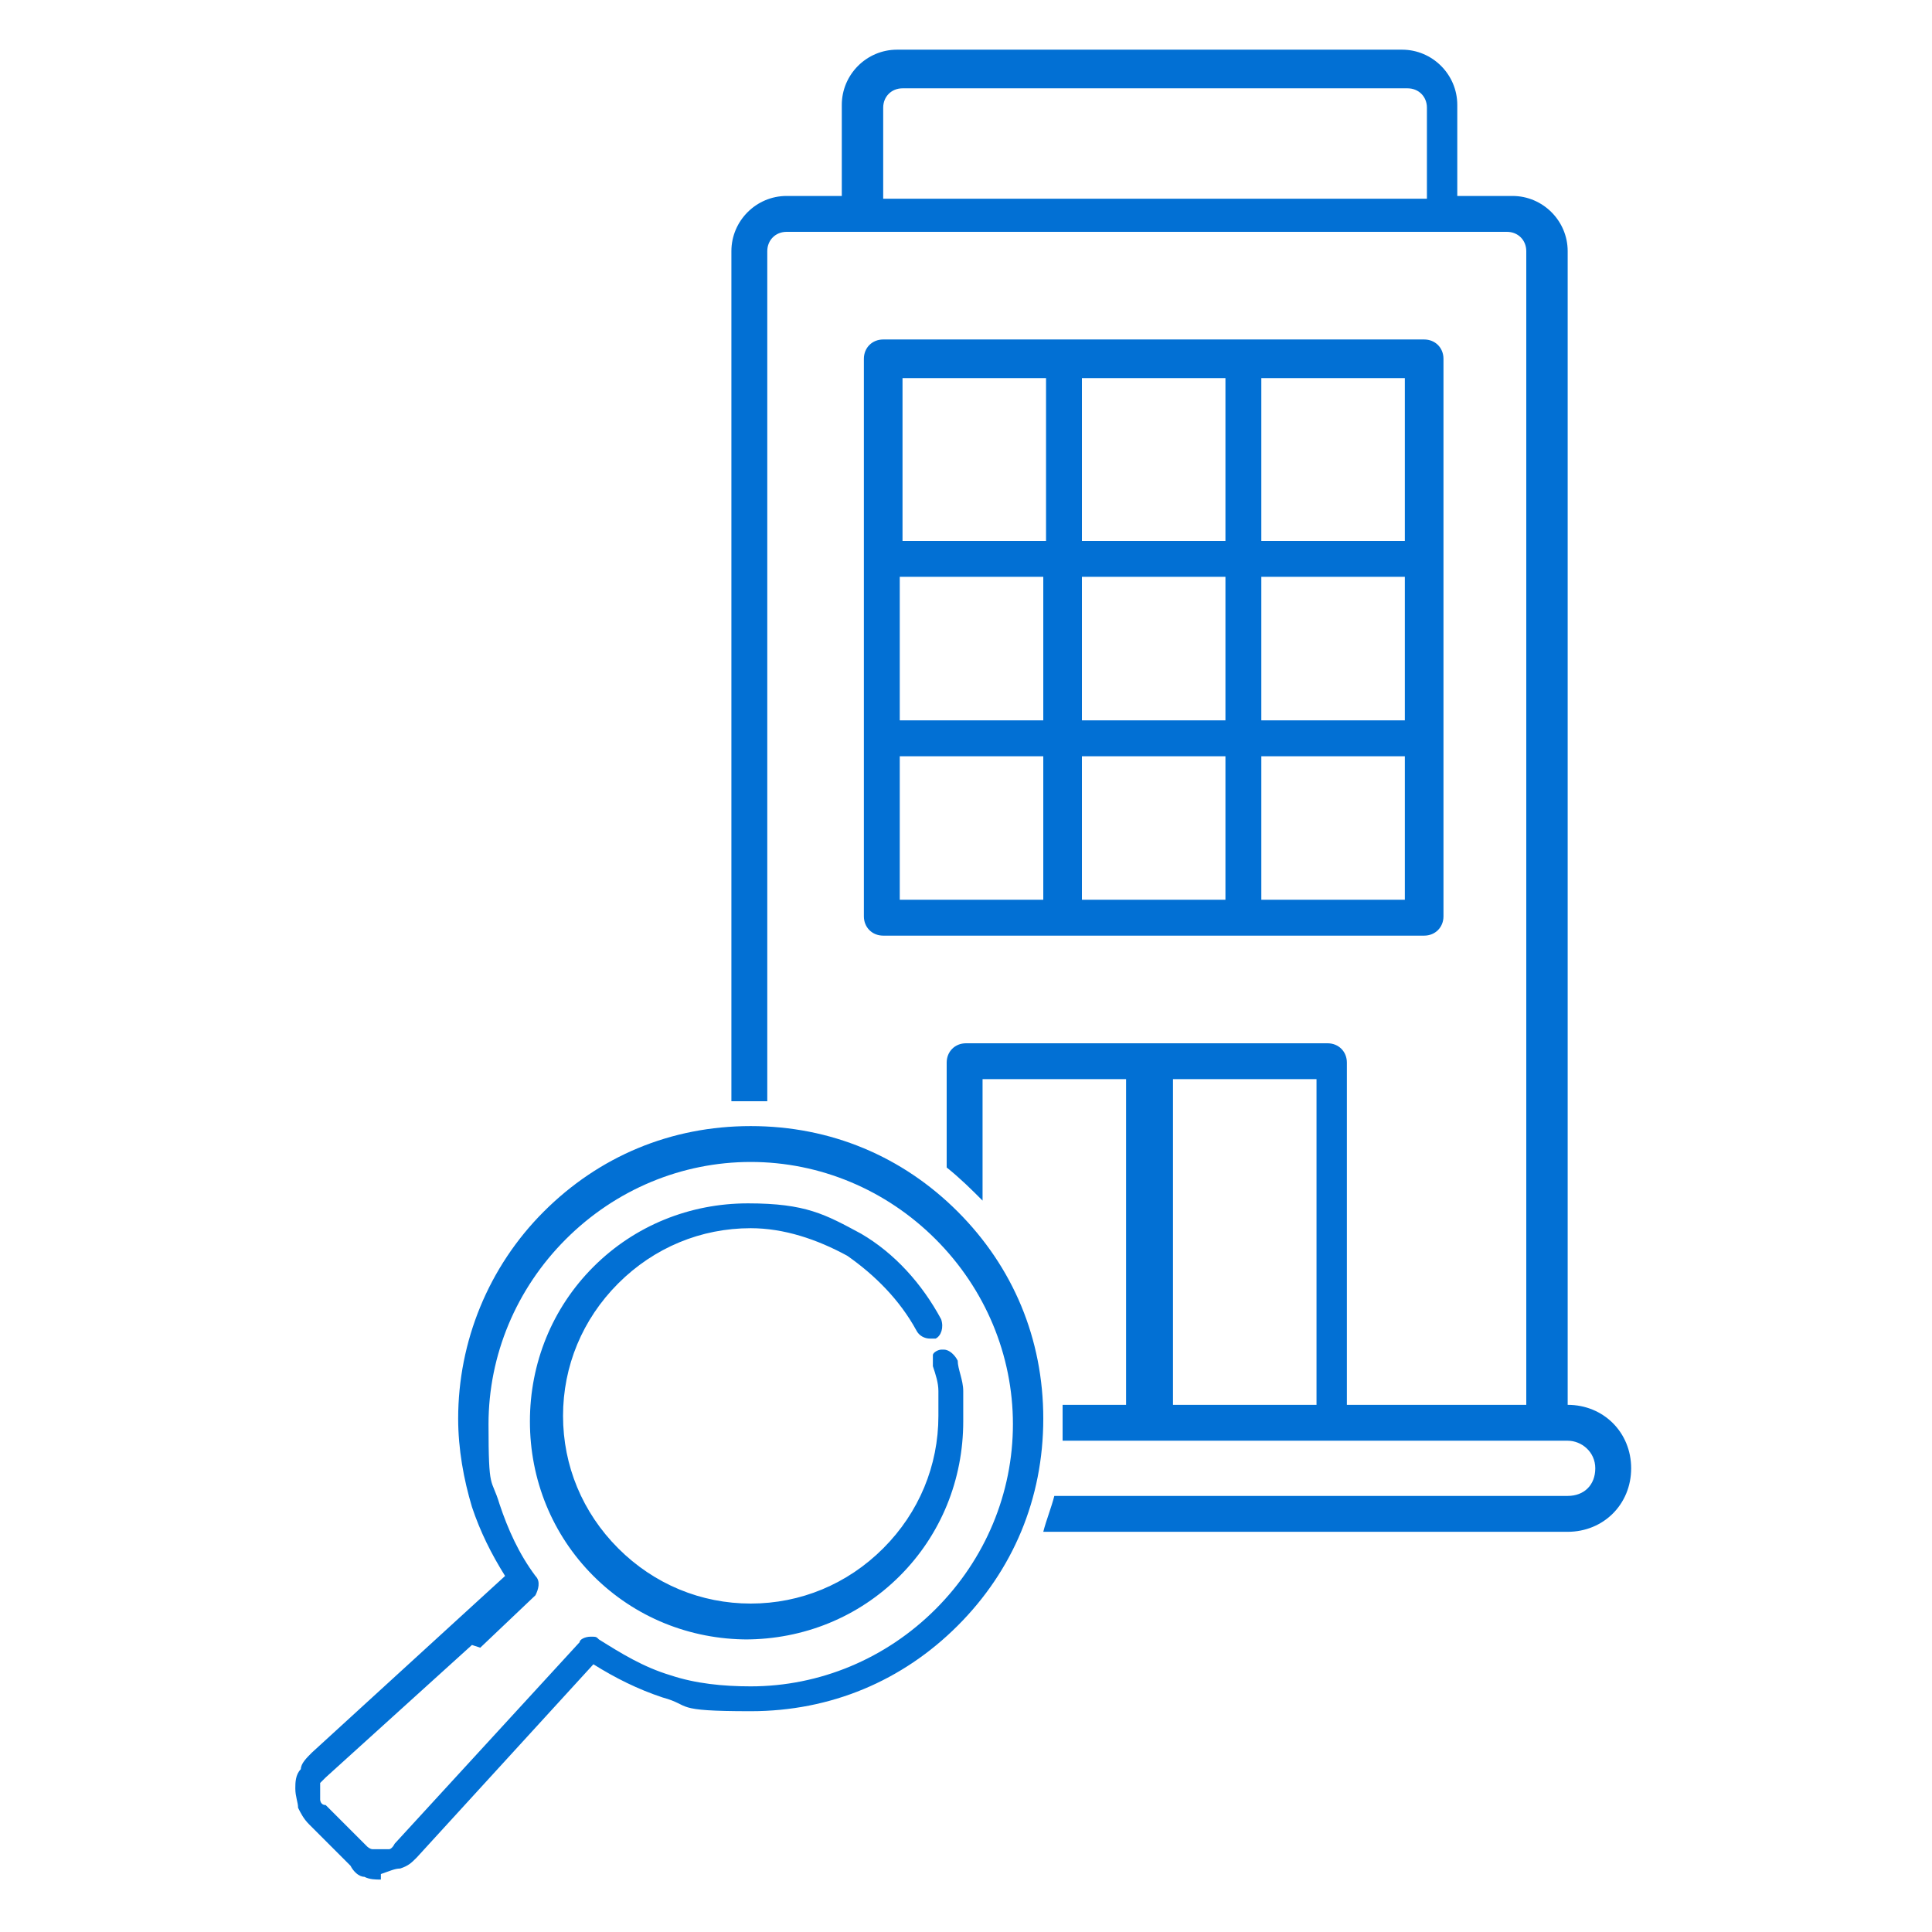 <?xml version="1.0" encoding="UTF-8"?>
<svg xmlns="http://www.w3.org/2000/svg" version="1.1" viewBox="0 0 70 70">
  <defs>
    <style>
      .cls-1, .cls-2 {
        fill: #0270d4;
      }

      .cls-2 {
        fill-rule: evenodd;
      }

      .cls-3 {
        display: none;
      }
    </style>
  </defs>
  <!-- Generator: Adobe Illustrator 28.6.0, SVG Export Plug-In . SVG Version: 1.2.0 Build 709)  -->
  <g>
    <g id="Layer_3" class="cls-3">
      <g>
        <rect class="cls-1" x="21.1" y="32" width="8.3" height="1.9"/>
        <rect class="cls-1" x="21.1" y="39" width="18.8" height="1.9"/>
        <rect class="cls-1" x="21.1" y="46" width="13.9" height="1.9"/>
        <path class="cls-1" d="M52.4,45.8l7.2,5.5v-17.7c3.4-4.8,2.3-11.5-2.6-15-1.4-1-2.9-1.6-4.6-1.8h0v-3.6c0-3.9-3.2-7.1-7.1-7.1H11.9c-2.2,0-3.9,1.8-3.9,3.9v10.3h5.9v38.3c0,2.9,2.4,5.3,5.3,5.3h37.9c2.1,0,3.7-1.7,3.7-3.7v-6.4h-8.5v-7.9ZM57.7,47.5l-6.1-4.7-7.6,4.9v-12h.2c1.9,1.7,4.3,2.5,6.7,2.5s4.8-.8,6.7-2.4h.2c0-.1,0,11.7,0,11.7ZM50.9,18.5c4.9,0,8.9,4,8.9,8.9,0,2.4-.9,4.6-2.6,6.3-1.7,1.7-3.9,2.6-6.3,2.6-4.9,0-8.9-4-8.9-8.9,0-2.4.9-4.6,2.6-6.3,1.7-1.7,3.9-2.6,6.3-2.6h0ZM14,18.4h-4v-8.4c0-1.1,1-1.9,2-1.9s0,0,.1,0c1,0,1.8.9,1.9,1.9v8.4ZM27,58.2c0,2.1-1.7,3.8-3.8,3.8h-3.9c-1.9,0-3.4-1.5-3.4-3.4V10c0-.6-.1-1.3-.4-1.9v-.2c0,0,29.9,0,29.9,0,2.9,0,5.2,2.3,5.2,5.2v3.5h-.1c-2.9.1-5.5,1.3-7.5,3.5-1.9,2.1-3,4.8-2.8,7.7,0,2.1.8,4.1,2,5.8v17.5l8.4-5.4v8h-23.5v4.5ZM59.1,55.6v4.6c0,1-.8,1.8-1.9,1.8h-29.8v-.2c1-1,1.5-2.3,1.5-3.7v-2.6h30.2Z"/>
        <path class="cls-1" d="M50.9,32.3h0c2.7,0,4.9-2.2,4.9-4.9,0-2.7-2.2-4.9-4.9-4.9-2.7,0-4.9,2.2-4.9,4.9,0,2.7,2.2,4.9,4.9,4.9ZM50.9,24.4h0c1.7,0,3,1.4,3,3,0,1.7-1.4,3-3,3-1.7,0-3-1.4-3-3,0-1.7,1.4-3,3-3Z"/>
        <rect class="cls-1" x="21.1" y="25" width="16" height="1.9"/>
        <path class="cls-1" d="M40.6,12.4h-19.6v7.7h19.6v-7.7ZM38.7,18.3h-15.8v-4h15.8v4Z"/>
      </g>
    </g>
    <g id="Layer_4" class="cls-3">
      <path class="cls-2" d="M28.5,69c0,0-.2,0-.3,0h0s0,0,0,0h0s-12.5-8.9-12.5-8.9l-12.5-8.5c-.2-.1-.3-.4-.3-.6v-23h0c0-.1,0-.2,0-.3,0,0,.1-.2.2-.2l12.3-8.7c.1,0,.3-.1.4-.1s.3,0,.4.1l5.9,4,5.9-4.1c.1,0,.3-.1.4-.1s.3,0,.4.1l6.1,4.1,5.6-3.9v-8.3h0c0-.1,0-.2,0-.3h0s0,0,0,0c0,0,0-.1.2-.2L53,1.1c.1,0,.3-.1.4-.1s.3,0,.4.1l12.8,8.7c0,0,.1.1.2.2,0,.1,0,.2.1.3v31.6c0,.2-.1.5-.3.6l-12.6,8.9h0s0,0,0,0l-12.5,8.5-12.5,8.9h-.1c0-.1,0,0,0,0,0,0,0,0,0,0,0,0,0,0,0,0-.1,0-.2,0-.3,0ZM27.8,66.9v-29.8l-11.1-7.9v29.8l11.1,7.9ZM29.3,66.9l11.1-7.9v-29.8l-11.1,7.9v29.8ZM41.8,58l11.1-7.5v-21.2l-11.1,7.5v21.2ZM15.3,58v-21.2l-11.1-7.5v21.2l11.1,7.5ZM54.4,49.5l11.1-7.9V11.8l-11.1,7.9v29.8ZM28.5,35.8l11.3-8-11.5-7.9-11.1,7.9,11.3,8ZM41.5,27.3c0,0,.1.1.2.2,0,.1,0,.2.1.3v7.3s10.6-7.2,10.6-7.2l-11.5-7.9-4.8,3.4,5.4,3.7ZM15.3,35.1v-7.3h0c0-.1,0-.2,0-.3h0s0,0,0,0c0,0,0-.1.2-.2l5.2-3.7-5-3.4-11.1,7.8,10.6,7.2ZM52.9,26.6v-6.9l-11.1-7.9v7.2l11.1,7.6ZM53.7,18.4l11.3-8-11.5-7.9-11.1,7.9,11.3,8ZM24.9,59.9c-.1,0-.2,0-.3,0l-1.9-1.3c-.1,0-.2-.3-.2-.4v-1.9c0-.2.1-.4.3-.5,0,0,.2,0,.2,0s0,0,0,0h0c0,0,.3,0,.3,0l1.9,1.3c.1,0,.2.3.2.4v1.9c0,.2-.1.4-.3.4,0,0-.2,0-.2,0ZM24.4,58.4v-.7l-.9-.6v.7l.9.6ZM32.4,59.3c0,0-.2,0-.2,0-.2,0-.3-.3-.3-.4v-1.9c0-.2,0-.3.2-.4l1.9-1.3c0,0,.2,0,.3,0s.2,0,.2,0c.2,0,.3.3.3.4v1.9c0,.2,0,.3-.2.4l-1.9,1.3c0,0-.2,0-.3,0ZM32.9,57.8l.9-.6v-.7l-.9.6v.7ZM21.1,57.3c-.1,0-.2,0-.3,0l-1.9-1.3c-.1,0-.2-.3-.2-.4v-1.9c0-.2.1-.4.3-.5,0,0,.2,0,.2,0s0,0,0,0h0c0,0,.3,0,.3,0l1.9,1.3c.1,0,.2.3.2.4v1.9c0,.2-.1.4-.3.4,0,0-.2,0-.2,0ZM20.6,55.8v-.7l-.9-.6v.7l.9.6ZM36.2,56.7c0,0-.2,0-.2,0-.2,0-.3-.3-.3-.4v-1.9c0-.2,0-.3.2-.4l1.9-1.3c0,0,.2,0,.3,0s.2,0,.2,0c.2,0,.3.3.3.4v1.9c0,.2,0,.3-.2.4l-1.9,1.3c0,0-.2,0-.3,0ZM36.8,55.2l.9-.6v-.7l-.9.6v.7ZM24.9,56.1c-.1,0-.2,0-.3,0l-1.9-1.3c-.1,0-.2-.3-.2-.4v-1.9c0-.2.1-.4.3-.4,0,0,.2,0,.2,0s0,0,0,0h0c0,0,.3,0,.3,0l1.9,1.3c.1,0,.2.3.2.4v1.9c0,.2-.1.4-.3.5,0,0-.1,0-.2,0ZM24.4,54.6v-.7l-.9-.6v.7l.9.6ZM32.2,55.4c-.2,0-.3-.3-.3-.4v-1.9c0-.2,0-.3.2-.4l1.9-1.3c0,0,.2,0,.3,0s.2,0,.2,0c.2,0,.3.3.3.4v1.9c0,.2,0,.3-.2.4l-1.9,1.3c0,0-.2,0-.3,0h0c0,0-.2,0-.2,0ZM32.9,54l.9-.6v-.7l-.9.6v.7ZM21.1,53.5c-.1,0-.2,0-.3,0l-1.9-1.3c-.1,0-.2-.3-.2-.4v-1.9c0-.2.1-.4.3-.4,0,0,.2,0,.2,0s0,0,0,0h0c0,0,.3,0,.3,0l1.9,1.3c.1,0,.2.3.2.4v1.9c0,.2-.1.4-.3.5,0,0-.1,0-.2,0ZM20.6,52v-.7l-.9-.6v.7l.9.6ZM36,52.8c-.2,0-.3-.3-.3-.4v-1.9c0-.2,0-.3.2-.4l1.9-1.3c0,0,.2,0,.3,0s.2,0,.2,0c.2,0,.3.3.3.4v1.9c0,.2,0,.3-.2.4l-1.9,1.3c0,0-.2,0-.3,0h0c0,0-.2,0-.2,0ZM36.8,51.4l.9-.6v-.7l-.9.6v.7ZM44.9,52.6c0,0-.2,0-.2,0-.2,0-.3-.3-.3-.4v-1.9c0-.2,0-.3.2-.4l1.9-1.3c0,0,.2,0,.3,0s.2,0,.2,0h0c.1.2.2.3.2.5v1.9c0,.2,0,.3-.2.4l-1.9,1.3c0,0-.2,0-.3,0ZM45.4,51.1l.9-.6v-.7l-.9.6v.7ZM24.9,52.2c-.1,0-.2,0-.3,0l-1.9-1.3c-.1,0-.2-.3-.2-.4v-1.9c0-.2.1-.4.3-.5,0,0,.2,0,.2,0s0,0,0,0h0c0,0,.3,0,.3,0l1.9,1.3c.1,0,.2.2.2.4v1.9c0,.2-.1.4-.3.4,0,0-.1,0-.2,0ZM24.4,50.8v-.7l-.9-.6v.7l.9.6ZM12.5,51.9c-.1,0-.2,0-.3,0l-1.9-1.3c-.1,0-.2-.3-.2-.4v-2.1h0s0,0,0-.1c0-.1.3-.2.4-.2s.2,0,.3,0l1.9,1.3c.1,0,.2.3.2.4v2.1h0s0,0,0,.1c0,.1-.3.2-.4.2ZM12,50.4v-.7l-.9-.6v.7l.9.6ZM32.2,51.6c-.2,0-.3-.3-.3-.4v-1.9c0-.2,0-.3.2-.4l1.9-1.3c0,0,.2,0,.3,0s.2,0,.2,0c.2,0,.3.3.3.4v1.9c0,.2,0,.3-.2.4l-1.9,1.3c0,0-.2,0-.3,0h0c0,0-.2,0-.2,0ZM32.9,50.2l.9-.6v-.7l-.9.6v.7ZM48.7,50c0,0-.2,0-.2,0-.2,0-.3-.3-.3-.4v-1.9c0-.2,0-.3.2-.4l1.9-1.3c0,0,.2,0,.3,0s.2,0,.2,0c.2,0,.3.3.3.4v1.9c0,.2,0,.3-.2.4l-1.9,1.3c0,0-.2,0-.3,0ZM49.2,48.5l.9-.6v-.7l-.9.6v.7ZM21.1,49.6c-.1,0-.2,0-.3,0l-1.9-1.3c-.1,0-.2-.3-.2-.4v-1.9c0-.2.1-.4.3-.5,0,0,.2,0,.2,0s0,0,0,0h0c0,0,.3,0,.3,0l1.9,1.3c.1,0,.2.3.2.4v1.9c0,.2-.1.4-.3.4,0,0-.1,0-.2,0ZM20.6,48.2v-.7l-.9-.6v.7l.9.6ZM8.7,49.3c-.1,0-.2,0-.3,0l-1.9-1.3c-.1,0-.2-.3-.2-.4v-2.1h0s0,0,0-.1c0-.1.2-.2.4-.2s.2,0,.3,0l1.9,1.3c.1,0,.2.3.2.4v2.1h0s0,0,0,.1c0,.1-.3.2-.4.2ZM8.2,47.8v-.7l-.9-.6v.7l.9.6ZM36,49c-.2,0-.3-.3-.3-.4v-1.9c0-.2,0-.3.2-.4l1.9-1.3c0,0,.2,0,.3,0s.2,0,.2,0c.2,0,.3.3.3.5v1.9c0,.2,0,.3-.2.4l-1.9,1.3c0,0-.2,0-.3,0h0c0,0-.2,0-.2,0ZM36.8,47.6l.9-.6v-.7l-.9.6v.7ZM44.9,48.8c0,0-.2,0-.2,0-.2,0-.3-.3-.3-.4v-1.9c0-.2,0-.3.2-.4l1.9-1.3c0,0,.2,0,.3,0s.2,0,.2,0h0c.1.2.2.3.2.5v1.9c0,.2,0,.3-.2.4l-1.9,1.3c0,0-.2,0-.3,0ZM45.4,47.3l.9-.6v-.7l-.9.6v.7ZM24.9,48.4c-.1,0-.2,0-.3,0l-1.9-1.3c-.1,0-.2-.3-.2-.4v-1.9c0-.2.1-.4.3-.4,0,0,.2,0,.2,0s0,0,0,0h0c0,0,.3,0,.3,0l1.9,1.3c.1,0,.2.3.2.4v1.9c0,.2-.1.4-.3.5,0,0-.2,0-.2,0ZM24.4,46.9v-.7l-.9-.6v.7l.9.6ZM12.5,48.1c-.1,0-.2,0-.3,0l-1.9-1.3c-.1,0-.2-.3-.2-.4v-2.1h0s0,0,0-.1c0-.1.3-.2.4-.2s.2,0,.3,0l2,1.3h0c.1.1.2.2.2.4v2.1h0s0,0,0,.1c0,.1-.3.2-.4.2ZM12,46.6v-.7l-.9-.6v.7l.9.6ZM32.2,47.7c-.2,0-.3-.3-.3-.4v-1.9c0-.2,0-.3.2-.4l1.9-1.3c0,0,.2,0,.3,0s.2,0,.2,0c.2,0,.3.3.3.5v1.9c0,.2,0,.3-.2.4l-1.9,1.3c0,0-.2,0-.3,0h0c0,0-.2,0-.2,0ZM32.9,46.3l.9-.6v-.7l-.9.6v.7ZM48.7,46.2c0,0-.2,0-.2,0-.2,0-.3-.3-.3-.4v-1.9c0-.2,0-.3.2-.4l1.9-1.3c0,0,.2,0,.3,0s.2,0,.2,0h0c.1.2.2.3.2.5v1.9c0,.2,0,.3-.2.4l-1.9,1.3c0,0-.2,0-.3,0ZM49.2,44.7l.9-.6v-.7l-.9.6v.7ZM21.1,45.8c-.1,0-.2,0-.3,0l-1.9-1.3c-.1,0-.2-.3-.2-.4v-1.9c0-.2.1-.4.3-.4,0,0,.2,0,.2,0s0,0,0,0h0c0,0,.3,0,.3,0l1.9,1.3c.1,0,.2.3.2.4v1.9c0,.2-.1.4-.3.5,0,0-.2,0-.2,0ZM20.6,44.3v-.7l-.9-.6v.7l.9.6ZM8.7,45.4c-.1,0-.2,0-.3,0l-1.9-1.3c-.1,0-.2-.3-.2-.4v-2.1h0s0,0,0-.1c0-.1.3-.2.4-.2s.2,0,.3,0l1.9,1.3h0c.2.1.3.3.3.5v2.1h0s0,0,0,.1c0,.1-.3.2-.4.2ZM8.2,44v-.7l-.9-.6v.7l.9.6ZM36.3,45.2c0,0-.2,0-.2,0-.2,0-.3-.3-.3-.4v-1.9c0-.2,0-.3.2-.4l1.9-1.3c0,0,.2,0,.3,0s.2,0,.2,0c.2,0,.3.3.3.5v1.9c0,.2,0,.3-.2.4l-1.9,1.3c0,0-.2,0-.3,0ZM36.8,43.7l.9-.6v-.7l-.9.6v.7ZM44.9,44.9c0,0-.2,0-.2,0-.2,0-.3-.3-.3-.4v-1.9c0-.2,0-.3.2-.4l1.9-1.3c0,0,.2,0,.3,0s.2,0,.2,0h0c.1.2.2.3.2.5v1.9c0,.2,0,.3-.2.4l-1.9,1.3c0,0-.2,0-.3,0ZM45.4,43.4l.9-.6v-.7l-.9.6v.7ZM24.9,44.6c-.1,0-.2,0-.3,0l-1.9-1.3c-.1,0-.2-.3-.2-.4v-1.9c0-.2.1-.4.3-.4,0,0,.2,0,.2,0s0,0,0,0h0c0,0,.3,0,.3,0l1.9,1.3c.1,0,.2.3.2.4v1.9c0,.2-.1.4-.3.4,0,0-.1,0-.2,0ZM24.4,43.1v-.7l-.9-.6v.7l.9.6ZM12.5,44.2c-.1,0-.2,0-.3,0l-1.9-1.3c-.1,0-.2-.3-.2-.4v-2.1h0s0,0,0-.1c0-.1.2-.2.4-.2s.2,0,.3,0l1.9,1.3c.2,0,.3.3.3.4v2.1h0s0,0,0,.1c0,.1-.3.2-.4.2ZM12,42.8v-.7l-.9-.6v.7l.9.6ZM32.2,43.9c-.2,0-.3-.3-.3-.4v-1.9c0-.2,0-.3.2-.4l1.9-1.3c0,0,.2,0,.3,0s.2,0,.2,0c.2,0,.3.3.3.5v1.9c0,.2,0,.3-.2.4l-1.9,1.3c0,0-.2,0-.3,0h0c0,0-.2,0-.2,0ZM32.9,42.5l.9-.6v-.7l-.9.6v.7ZM57.3,42.3c-.2,0-.3-.3-.3-.5v-1.9c0-.2,0-.3.2-.4l1.9-1.3c0,0,.2,0,.3,0s.2,0,.2,0c.2,0,.3.3.3.4v1.9c0,.2,0,.3-.2.4l-1.9,1.3c0,0-.2,0-.3,0h0c0,0-.2,0-.2,0ZM58,40.9l.9-.6v-.7l-.9.6v.7ZM48.7,42.3c0,0-.2,0-.2,0-.2,0-.3-.3-.3-.4v-1.9c0-.2,0-.3.2-.4l1.9-1.3c0,0,.2,0,.3,0s.2,0,.2,0h0c.1.2.2.3.2.5v1.9c0,.2,0,.3-.2.4l-1.9,1.3c0,0-.2,0-.3,0ZM49.2,40.8l.9-.6v-.7l-.9.6v.7ZM21.1,42c-.1,0-.2,0-.3,0l-1.9-1.3c-.1,0-.2-.2-.2-.4v-1.9c0-.2.1-.4.3-.4,0,0,.2,0,.2,0s0,0,0,0h0c0,0,.3,0,.3,0l1.9,1.3c.1,0,.2.3.2.4v1.9c0,.2-.1.4-.3.4,0,0-.1,0-.2,0ZM20.6,40.5v-.7l-.9-.6v.7l.9.6ZM8.7,41.6c-.1,0-.2,0-.3,0l-1.9-1.3c-.1,0-.2-.3-.2-.4v-2.1h0s0,0,0-.1c0-.1.2-.2.4-.2s.2,0,.3,0l1.9,1.3c.1,0,.2.3.2.4v2.1h0s0,0,0,.1c0,.1-.3.2-.4.2ZM8.2,40.1v-.7l-.9-.6v.7l.9.6ZM36,41.3c-.2,0-.3-.3-.3-.5v-1.9c0-.2,0-.3.2-.4l1.9-1.3c0,0,.2,0,.3,0s.2,0,.2,0c.2,0,.3.3.3.5v1.9c0,.2,0,.3-.2.4l-1.9,1.3c0,0-.2,0-.3,0h0c0,0-.2,0-.2,0ZM36.8,39.9l.9-.6v-.7l-.9.6v.7ZM44.9,41.1c0,0-.2,0-.2,0-.2,0-.3-.3-.3-.4v-1.9c0-.2,0-.3.2-.4l1.9-1.3c0,0,.2,0,.3,0s.2,0,.2,0h0c.1.2.2.3.2.5v1.9c0,.2,0,.3-.2.4l-1.9,1.3c0,0-.2,0-.3,0ZM45.4,39.6l.9-.6v-.7l-.9.6v.7ZM24.9,40.7c-.1,0-.2,0-.3,0l-1.9-1.3c-.1,0-.2-.3-.2-.4v-1.9c0-.2.1-.4.3-.4,0,0,.2,0,.2,0s.2,0,.3,0l1.9,1.3c.1,0,.2.2.2.4v1.9c0,.2-.1.4-.3.4,0,0-.2,0-.2,0ZM24.4,39.3v-.7l-.9-.6v.7l.9.6ZM12.5,40.4c-.1,0-.2,0-.3,0l-1.9-1.3c-.1,0-.2-.3-.2-.4v-2.1h0s0,0,0-.1c0-.1.2-.2.4-.2s.2,0,.3,0l1.9,1.3c.2,0,.3.3.3.4v2.1h0s0,0,0,.1c0,.1-.3.2-.4.2ZM12,38.9v-.7l-.9-.6v.7l.9.6ZM32.4,40.1c0,0-.2,0-.2,0-.2,0-.3-.3-.3-.4v-1.9c0-.2,0-.3.2-.4l1.9-1.3c0,0,.2,0,.3,0s.2,0,.2,0c.2,0,.3.3.3.4v1.9c0,.2,0,.3-.2.4l-1.9,1.3c0,0-.2,0-.3,0ZM32.9,38.7l.9-.6v-.7l-.9.6v.7ZM61.4,39.7c0,0-.2,0-.2,0-.2,0-.3-.3-.3-.4v-1.9c0-.2,0-.3.2-.4l1.9-1.3c0,0,.2,0,.3,0s.2,0,.2,0c.2,0,.3.3.3.4v1.9c0,.2,0,.3-.2.4l-1.9,1.3c0,0-.2,0-.3,0ZM61.9,38.3l.9-.6v-.7l-.9.6v.7ZM57.3,38.5c-.2,0-.3-.3-.3-.4v-1.9c0-.2,0-.3.2-.4l1.9-1.3c0,0,.2,0,.3,0s.2,0,.2,0c.2,0,.3.3.3.4v1.9c0,.2,0,.3-.2.4l-1.9,1.3c0,0-.2,0-.3,0h0c0,0-.2,0-.2,0ZM58,37l.9-.6v-.7l-.9.6v.7ZM48.7,38.5c0,0-.2,0-.2,0-.2,0-.3-.3-.3-.4v-1.9c0-.2,0-.3.2-.4l1.9-1.3c0,0,.2,0,.3,0s.2,0,.2,0h0c.1.2.2.3.2.5v1.9c0,.2,0,.3-.2.4l-1.9,1.3c0,0-.2,0-.3,0ZM49.2,37l.9-.6v-.7l-.9.6v.7ZM21.1,38.1c-.1,0-.2,0-.3,0l-1.9-1.3c-.1,0-.2-.3-.2-.4v-1.9c0-.2.1-.4.3-.5,0,0,.2,0,.2,0s0,0,0,0h0c0,0,.3,0,.3,0l1.9,1.3c.1,0,.2.3.2.4v1.9c0,.2-.1.4-.3.4,0,0-.2,0-.2,0ZM20.5,36.7v-.7l-.9-.6v.7l.9.6ZM8.7,37.8c-.1,0-.2,0-.3,0l-1.9-1.3c-.1,0-.2-.3-.2-.4v-2.1h0s0,0,0-.1c0-.1.2-.2.4-.2s.2,0,.3,0l1.9,1.3h0c.2.1.3.3.3.5v2.1h0s0,0,0,.1c0,.1-.2.2-.4.2ZM8.2,36.3v-.7l-.9-.6v.7l.9.6ZM36,37.5c-.2,0-.3-.3-.3-.5v-1.9c0-.2,0-.3.2-.4l1.9-1.3c0,0,.2,0,.3,0s.2,0,.2,0c.2,0,.3.3.3.5v1.9c0,.2,0,.3-.2.4l-1.9,1.3c0,0-.2,0-.3,0h0c0,0-.2,0-.2,0ZM36.7,36.1l.9-.6v-.7l-.9.6v.7ZM61.1,35.9c-.2,0-.3-.3-.3-.4v-1.9c0-.2,0-.3.2-.4l1.9-1.3c0,0,.2,0,.3,0s.2,0,.2,0c.2,0,.3.3.3.4v1.9c0,.2,0,.3-.2.4l-1.9,1.3c0,0-.2,0-.3,0h0c0,0-.2,0-.2,0ZM61.9,34.4l.9-.6v-.7l-.9.6v.7ZM57.5,34.7c0,0-.2,0-.2,0-.2,0-.3-.3-.3-.4v-1.9c0-.2,0-.3.2-.4l1.9-1.3c0,0,.2,0,.3,0s.2,0,.2,0c.2,0,.3.3.3.4v1.9c0,.2,0,.3-.2.4l-1.9,1.3c0,0-.2,0-.3,0ZM58,33.2l.9-.6v-.7l-.9.6v.7ZM61.1,32c-.2,0-.3-.3-.3-.4v-1.9c0-.2,0-.3.2-.4l1.9-1.3c0,0,.2,0,.3,0s.2,0,.2,0c.2,0,.3.3.3.4v1.9c0,.2,0,.3-.2.4l-1.9,1.3c0,0-.2,0-.3,0h0c0,0-.2,0-.2,0ZM61.9,30.6l.9-.6v-.7l-.9.6v.7ZM57.3,30.8c-.2,0-.3-.3-.3-.4v-1.9c0-.2,0-.3.2-.4l1.9-1.3c0,0,.2,0,.3,0s.2,0,.2,0c.2,0,.3.3.3.4v1.9c0,.2,0,.3-.2.4l-1.9,1.3c0,0-.2,0-.3,0h0c0,0-.2,0-.2,0ZM58.1,29.4l.9-.6v-.7l-.9.6v.7ZM61.1,28.2c-.2,0-.3-.3-.3-.4v-1.9c0-.2,0-.3.2-.4l1.9-1.3c0,0,.2,0,.3,0s.2,0,.2,0c.2,0,.3.3.3.5v1.9c0,.2,0,.3-.2.4l-1.9,1.3c0,0-.2,0-.3,0h0c0,0-.2,0-.2,0ZM61.9,26.8l.9-.6v-.7l-.9.6v.7ZM57.3,26.9c-.2,0-.3-.3-.3-.4v-1.9c0-.2,0-.3.2-.4l1.9-1.3c0,0,.2,0,.3,0s.2,0,.2,0c.2,0,.3.3.3.4v1.9c0,.2,0,.3-.2.4l-1.9,1.3c0,0-.2,0-.3,0h0c0,0-.2,0-.2,0ZM58.1,25.5l.9-.6v-.7l-.9.6v.7ZM61.4,24.4c0,0-.2,0-.2,0-.2,0-.3-.3-.3-.4v-1.9c0-.2,0-.3.2-.4l1.9-1.3c0,0,.2,0,.3,0s.2,0,.2,0c.2,0,.3.3.3.5v1.9c0,.2,0,.3-.2.4l-1.9,1.3c0,0-.2,0-.3,0ZM61.9,22.9l.9-.6v-.7l-.9.6v.7ZM57.5,23.2c0,0-.2,0-.2,0-.2,0-.3-.3-.3-.4v-1.9c0-.2,0-.3.2-.4l1.9-1.3c0,0,.2,0,.3,0s.2,0,.2,0c.2,0,.3.3.3.4v1.9c0,.2,0,.3-.2.4l-1.9,1.3c0,0-.2,0-.3,0ZM58,21.7l.9-.6v-.7l-.9.6v.7ZM61.1,20.5c-.2,0-.3-.3-.3-.4v-1.9c0-.2,0-.3.2-.4l1.9-1.3c0,0,.2,0,.3,0s.2,0,.2,0c.2,0,.3.3.3.5v1.9c0,.2,0,.3-.2.4l-1.9,1.3c0,0-.2,0-.3,0h0c0,0-.2,0-.2,0ZM61.9,19.1l.9-.6v-.7l-.9.6v.7Z"/>
    </g>
    <g id="Layer_5" class="cls-3">
      <g>
        <path class="cls-1" d="M58,50.9c-1.3-1.6-3.2-2.6-5.2-3l-9.9-1.8-1-4h-1.3l1.4-1.1c2.8-2.2,4.5-5.6,4.5-9.2v-4.3h4.7c.5,0,.9-.4.9-.9s-.4-.9-.9-.9h-1.1v-.7c0-3.2-1-6.2-2.8-8.8-1.8-2.6-4.4-4.5-7.4-5.6h-.3c0-.1,0-.4,0-.4-.5-2.2-2.5-3.7-4.8-3.7s-4.2,1.5-4.8,3.7v.3c0,0-.4.1-.4.1-3,1.1-5.6,3-7.4,5.6-1.8,2.6-2.8,5.7-2.8,8.8v.7h-.5s-.6,0-.6,0c-.5,0-.9.4-.9.9s.4.9.9.9h4.7v4.3c0,3.6,1.7,7,4.5,9.2l.3.2-1.2,4.8-9.9,1.8c-2,.4-3.9,1.4-5.2,3-1.3,1.6-2,3.6-2,5.6v6.1c0,.5.4.9.9.9s.9-.4.9-.9v-6.1c0-3.4,2.4-6.3,5.7-6.9l10-1.8,6.8,6v8.8c0,.5.4.9.9.9s.9-.4.9-.9v-8.8l6.8-6,9.3,1.7h0s.7.1.7.1c3.3.6,5.8,3.5,5.7,6.9v6.1c0,.5.4.9.9.9s.9-.4.9-.9v-6.1c0-2.1-.7-4-2-5.6ZM21.2,25.8v-.7c0-2.6.8-5.1,2.1-7.3,1.4-2.2,3.4-3.9,5.7-5l.8-.4v6.4c0,.5.4.9.9.9s.9-.4.9-.9v-7.3c0-1.7,1.4-3.2,3.1-3.2s3.1,1.4,3.1,3.2v7.3c0,.5.4.9.9.9s.9-.4.9-.9v-6.4l.8.4c2.3,1.1,4.3,2.8,5.7,5,1.4,2.2,2.1,4.7,2.1,7.3v.7h-27.2ZM27.7,38.8c-1.8-1.8-2.9-4.4-2.9-6.9v-4.3h20v4.9h0c-.1,2.4-1.2,4.7-2.9,6.3-1.9,1.9-4.3,2.9-6.9,2.9h-.3c-2.6,0-5.1-1-6.9-2.9ZM34.8,52.2l-6.4-5.7,1.1-4.3.6.3c1.4.6,3,.9,4.5.9h.5c1.5,0,3-.3,4.4-.9l.6-.3,1.1,4.3-6.4,5.7Z"/>
        <path class="cls-1" d="M50.2,56.7h-6.5c-.5,0-.9.4-.9.9s.4.9.9.9h6.5c.5,0,.9-.4.9-.9s-.4-.9-.9-.9Z"/>
        <path class="cls-1" d="M25.9,56.7h-6.5c-.5,0-.9.4-.9.9s.4.9.9.9h6.5c.5,0,.9-.4.9-.9s-.4-.9-.9-.9Z"/>
      </g>
    </g>
    <g id="Layer_6" class="cls-3">
      <g>
        <path class="cls-2" d="M17.4,25.9c-.2,0-.4,0-.6-.2l-2.5-2.5c-.3-.3-.3-.8,0-1.1.2-.2.4-.2.6-.2s.4,0,.6.2l1.9,1.9,4.4-4.4c.1-.1.3-.2.6-.2s.4,0,.6.2.2.3.2.6,0,.4-.2.6l-5,5c-.2.2-.4.2-.6.2Z"/>
        <path class="cls-2" d="M27.4,20.9c-.4,0-.8-.4-.8-.8s.4-.8.8-.8h7.4c.4,0,.8.4.8.8s-.4.8-.8.8h-7.4Z"/>
        <path class="cls-2" d="M27.4,25.9c-.4,0-.8-.4-.8-.8s.4-.8.8-.8h17.4c.4,0,.8.4.8.8s-.4.8-.8.8h-17.4Z"/>
        <path class="cls-2" d="M17.4,38.3c-.2,0-.4,0-.6-.2l-2.5-2.5c-.3-.3-.3-.8,0-1.1.1-.1.3-.2.6-.2s.4,0,.6.2l1.9,1.9,4.4-4.4c.1-.1.3-.2.6-.2s.4,0,.6.2c.3.3.3.8,0,1.1l-5,5c-.2.2-.4.2-.6.2Z"/>
        <path class="cls-2" d="M17.4,50.7c-.2,0-.4,0-.6-.2l-2.5-2.5c-.3-.3-.3-.8,0-1.1.1-.1.3-.2.6-.2s.4,0,.6.2l1.9,1.9,4.4-4.4c.1-.1.3-.2.6-.2s.4,0,.6.2c.3.3.3.8,0,1.1l-5,5c-.2.2-.3.2-.6.2Z"/>
        <path class="cls-2" d="M27.4,33.3c-.4,0-.8-.4-.8-.8s.4-.8.8-.8h17.4c.4,0,.8.4.8.8s-.4.8-.8.8h-17.4Z"/>
        <path class="cls-2" d="M27.4,38.3c-.4,0-.8-.4-.8-.8s.4-.8.8-.8h9.9c.4,0,.8.4.8.8s-.4.8-.8.8h-9.9Z"/>
        <path class="cls-2" d="M48,54.2c-.2,0-.4,0-.6-.2l-3.5-3.5c-.2-.1-.2-.3-.2-.6s0-.4.2-.6.3-.2.6-.2.4,0,.6.2l2.9,2.9,6.5-6.5c.1-.1.3-.2.6-.2s.4,0,.6.2c.1.1.2.3.2.6s0,.4-.2.6l-7,7c-.2.1-.4.2-.6.2Z"/>
        <path class="cls-2" d="M27.4,45.7c-.4,0-.8-.4-.8-.8s.4-.8.8-.8h5c.4,0,.8.4.8.8s-.4.8-.8.8h-5Z"/>
        <path class="cls-2" d="M27.4,50.7c-.4,0-.8-.4-.8-.8s.4-.8.8-.8h5c.4,0,.8.4.8.8s-.4.8-.8.8h-5Z"/>
        <path class="cls-2" d="M12.5,63.1c-3.2,0-5.8-2.6-5.8-5.8V12.7c0-3.2,2.6-5.8,5.8-5.8h25.2c1.5,0,3,.6,4.1,1.7l9.5,9.5c1.1,1.1,1.7,2.5,1.7,4.1v14.9h.3c5.7,1.7,9.6,6.9,9.6,12.8s-5.9,13.2-13.2,13.2H12.5ZM49.7,38.3c-6.4,0-11.6,5.2-11.6,11.6s5.2,11.6,11.6,11.6,11.6-5.2,11.6-11.6-5.2-11.6-11.6-11.6ZM12.5,8.5c-2.3,0-4.2,1.9-4.2,4.2v44.7c0,2.3,1.9,4.2,4.2,4.2h30.8l-1.2-.8c-3.5-2.5-5.6-6.5-5.6-10.8,0-7.3,5.9-13.2,13.2-13.2s.8,0,1.2,0h.5s0-14.6,0-14.6c0-.3,0-.6-.1-.9v-.3h-6.5c-3.2,0-5.8-2.6-5.8-5.8v-6.5h-.3c-.3-.1-.6-.2-.9-.2H12.5ZM40.6,15.2c0,2.3,1.9,4.2,4.2,4.2h5.5l-9.7-9.7v5.5Z"/>
      </g>
    </g>
    <g id="Layer_1" class="cls-3">
      <path class="cls-1" d="M.2,36.1l34.8-20.1,34.9,20.1-34.8,20.2L.2,36.1ZM35,55.3l3.4-2c-1.1-.6-2.3-1.3-3.4-2-1.2.7-2.3,1.4-3.4,2l3.4,2ZM30.8,52.8c.6-.4,1.3-.8,2-1.2.5-.3,1-.6,1.5-.8-1.2-.7-2.3-1.3-3.2-1.9l-1.1-.7c-1,.6-2.1,1.3-3.4,2.1l4.3,2.5ZM35.8,50.9c1.1.6,2.1,1.2,3.2,1.8l.3.2,4.3-2.5c-1.2-.7-2.3-1.4-3.4-2.1,0,0-.8.5-1.1.7-1.1.6-2.1,1.3-3.2,1.9ZM30.9,47.9l.5.3c1.1.6,2.2,1.3,3.6,2.1,1.3-.8,2.5-1.5,3.6-2.1.1,0,.6-.3.8-.5-1.2-.8-2.2-1.5-3.1-2.2-.4-.3-.9-.7-1.2-1-.4.3-.8.7-1.2,1-.9.7-1.9,1.4-3.1,2.3l.3.2ZM40.9,47.8c1,.6,2.1,1.2,3.5,2.1l4.3-2.5c-1.2-.7-2.4-1.5-3.4-2.2-1.1.7-2.2,1.3-3.2,2l-1.1.7ZM25.7,49.9h.1c1-.7,2.2-1.4,3.3-2.1l-.4-.2-.7-.5c-1.1-.6-2.1-1.3-3.2-2-1,.7-2.1,1.5-3.4,2.3l4.3,2.5ZM25.5,44.6c1,.6,2,1.2,3,1.8l1.5.9c1.4-.9,2.4-1.7,3.4-2.4.4-.3.8-.6,1.1-.9-.4-.4-.9-.7-1.3-1.1-1-.9-2-1.8-3.1-2.7-.4.5-.8,1-1.3,1.5-.9,1-2,2-3.2,3ZM35.6,43.9c.2.2.4.3.6.5.2.1.4.3.5.4,1,.8,2,1.5,3.4,2.4l.6-.3c.3-.2.6-.4.9-.5,1-.6,2-1.2,3-1.8-1.2-.9-2.2-1.9-3.2-2.9-.4-.5-.8-1-1.3-1.5-1.1.8-2.1,1.8-3.1,2.7-.4.4-.8.8-1.3,1.1ZM20.6,46.9c1.4-.8,2.5-1.6,3.5-2.3h-.2c-.5-.4-1.1-.8-1.6-1.1-.8-.5-1.6-.9-2.5-1.4-1,.7-2,1.4-3.5,2.3l4.3,2.5ZM46,44.7c1.1.7,2.2,1.5,3.5,2.2l4.3-2.5c-1.2-.7-2.4-1.5-3.4-2.3-.8.4-1.7.9-2.5,1.4-.6.3-1.2.7-1.8,1.1h0ZM40.7,39.6c.5.6.9,1,1.3,1.5,1,1.1,2.1,2.1,3.3,3.1.7-.4,1.4-.9,2.1-1.3.7-.4,1.5-.8,2.2-1.2-1.2-.9-2.2-1.9-3.2-2.9-.5-.5-.9-1.1-1.3-1.6-1.2.5-2.3,1-3.3,1.8-.3.2-.7.5-1.1.8ZM20.4,41.7c.7.4,1.4.8,2.2,1.2.7.4,1.3.8,2,1.2h.2c1.3-.9,2.4-1.9,3.3-3,.4-.4.8-.9,1.3-1.5l-.4-.3c-.2-.2-.5-.3-.7-.5-1.1-.7-2.1-1.3-3.3-1.8-1.5,1.9-2.9,3.3-4.5,4.6ZM15.5,44c1.5-.9,2.6-1.6,3.5-2.2-.8-.4-1.5-.8-2.3-1.2l-2-1.1c-1,.6-2.1,1.3-3.4,2.1l4.3,2.5ZM51.1,41.8c1.1.7,2.2,1.5,3.5,2.2l4.3-2.5c-1.2-.7-2.3-1.4-3.4-2.1-.5.3-1,.5-1.5.8-.9.5-1.9,1-2.8,1.5ZM30.5,39.5c1.1.8,2.1,1.8,3.2,2.7.4.4.9.8,1.4,1.2.4-.4.9-.8,1.3-1.2,1.1-.9,2.1-1.9,3.2-2.7-.5-.6-.9-1.2-1.4-1.9-1.1-1.4-2-2.7-3.1-3.9-1.1,1.2-2.1,2.5-3.1,3.9h0c-.4.6-.9,1.3-1.4,1.9ZM15.6,39l1,.5c1,.6,2.1,1.1,3.1,1.7,1.6-1.2,3-2.6,4.5-4.5-.8-.3-1.7-.5-2.5-.7-.6-.2-1.2-.3-1.8-.5-.4.4-.9.7-1.3,1.1-.9.7-1.9,1.4-3.1,2.2h.2ZM46.1,37.1c.3.4.6.7.9,1.1,1,1.1,2.1,2.1,3.4,3.1,1.1-.6,2.1-1.2,3.1-1.7l1.2-.6c-1.2-.8-2.2-1.5-3.1-2.2-.5-.4-.9-.8-1.3-1.1-.6.2-1.2.4-1.8.5-.9.2-1.7.5-2.5.7l.2.3ZM10.4,41c1.5-.9,2.5-1.5,3.4-2.1h-.2c0,0-.4-.3-.4-.3-1.3-.7-2.6-1.4-3.7-2-1.2.7-2.3,1.4-3.4,2l4.3,2.5ZM56.2,39c1,.6,2.1,1.3,3.4,2.1l4.3-2.5c-1.2-.6-2.3-1.3-3.4-2-1.2.7-2.4,1.4-3.7,2l-.6.3ZM35.6,33.1c1.1,1.3,2.2,2.7,3.2,4,.5.6.9,1.2,1.4,1.9.3-.3.7-.5,1.1-.8,1.1-.7,2.1-1.3,3.3-1.8-.4-.5-.9-1.1-1.3-1.7-1.1-1.4-2.1-2.8-3.3-4.1-1.5.1-2.8.9-4.4,2.5ZM25.5,36.4c1.1.4,2.2,1,3.3,1.7.3.2.7.5,1.1.8.3-.4,1.4-1.9,1.4-1.9,1.1-1.5,2.1-2.8,3.2-4-1.6-1.7-2.9-2.4-4.4-2.5-.1.2-.3.3-.4.5-1,1.2-1.9,2.4-2.8,3.6-.4.6-.9,1.2-1.4,1.8ZM51.2,35.3c.3.2.6.5.9.7,1,.8,2.1,1.6,3.4,2.4l.3-.2c.2-.1.4-.2.7-.4,1.1-.6,2.2-1.2,3.2-1.8h0c-.9-.5-1.9-1.2-3.2-1.9-.2-.1-.9-.6-1.1-.7-1.5.7-2.8,1.3-4.1,1.7,0,0-.1,0-.2,0h0ZM10.3,36.1c1.1.6,2.2,1.2,3.2,1.8.2.1.4.2.6.3l.4.2c1.4-.9,2.4-1.7,3.4-2.4.3-.2.6-.5.9-.7h0c0,0-.1,0-.2,0-1.3-.4-2.6-1-4.1-1.7-.2.1-.9.5-1.1.7-1.2.7-2.4,1.4-3.2,1.9ZM61.3,36.1c1.1.6,2.2,1.3,3.3,1.9h.1c0,0,3.4-1.9,3.4-1.9l-3.4-1.9h0c-1.1.7-2.2,1.3-3.4,2ZM5.3,38.1h0c1.1-.7,2.2-1.3,3.4-2-1.2-.6-2.4-1.3-3.4-1.9l-3.4,2,3.4,2ZM41,30.6c1,1.1,1.9,2.3,2.8,3.6.4.6.9,1.3,1.5,1.9.9-.3,1.8-.6,2.8-.8.4-.1.9-.2,1.3-.4-.4-.3-.7-.6-1.1-.9-1.2-1-2.2-2-3.4-2.9-.7,0-1.4-.2-2-.3-.7-.1-1.4-.2-2-.3ZM20.5,34.9c.4,0,.8.2,1.2.3h.1c1,.3,1.9.6,2.8.9h0s0-.1,0-.1c.5-.6.9-1.2,1.4-1.8.9-1.2,1.8-2.4,2.8-3.6-.6,0-1.3.2-2,.3-.6,0-1.3.2-2,.3-1.1.9-2.2,1.9-3.4,2.9-.4.3-.7.6-1.1,1ZM6.1,33.7c.9.5,1.8,1,2.7,1.5l.7.4c1.4-.9,2.5-1.5,3.6-2.1.1,0,.5-.3.7-.4-1.2-.6-2.3-1.2-3.4-1.9l-4.3,2.5ZM56.9,33.5c1.1.6,2.2,1.3,3.6,2.1l3.4-2-4.3-2.5c-1.1.6-2.2,1.3-3.4,1.9.2.1.5.3.7.4ZM46.4,31.2c.9.7,1.7,1.5,2.5,2.2.5.4,1,.9,1.5,1.3h.1c.2,0,.3-.1.5-.2,1.1-.4,2.3-.8,3.5-1.4l-.5-.3-.6-.4c-1.1-.7-2.2-1.3-3.3-2-1.3.5-2.6.8-3.8.8ZM15.4,33c1.3.6,2.5,1.1,3.5,1.4.2,0,.3.1.5.2h.2s1.4-1.2,1.4-1.2c.8-.7,1.6-1.4,2.5-2.2-1.2,0-2.5-.3-3.8-.8-1.1.7-2.2,1.3-3.3,2l-1.1.7ZM51.2,30c1,.5,1.9,1.1,2.7,1.7l1.5.9c1.2-.6,2.4-1.3,3.4-1.9l-4.3-2.5c-1.1.6-2.2,1.2-3.3,1.7ZM11.8,31.1c.9.5,1.8,1,2.8,1.5l.4-.3,1-.6c.9-.6,1.8-1.1,2.8-1.7-1.2-.5-2.3-1.1-3.3-1.7l-4.3,2.5.6.3ZM30.7,29.9c1.4.2,2.8,1.1,4.3,2.6,1.5-1.6,2.8-2.4,4.3-2.6-1.5-1.5-2.8-2.2-4.3-2.2-1.9.2-3.3,1.3-4.2,2.3ZM45.4,30.3c.3,0,.6,0,.8,0,1,0,2-.2,3.1-.5h-.2c-.5-.4-1-.7-1.4-1-.8-.5-1.7-1-2.5-1.4-.7.3-1.4.5-2.1.6-.3,0-.7.1-1,.1.6.3,1.3.7,2,1.1.4.3.9.6,1.3,1ZM20.6,29.8c1.1.3,2.2.5,3.2.5s.6,0,.8,0c.5-.4.9-.7,1.3-1,.6-.4,1.3-.8,2-1.2-1,0-2-.3-3.1-.7-.9.5-1.7,1-2.5,1.4-.5.3-.9.6-1.4.8h-.2ZM31.7,27.9c-.6,0-1.1.2-1.7.2-1.3.5-2.4,1.1-3.6,1.8,0,0,0,0-.1,0,.2,0,.3,0,.5,0,1-.1,1.9-.3,2.7-.3s.1,0,.2,0c.7-.8,1.4-1.4,2-1.8ZM40.5,29.7c.9,0,1.8.1,2.7.3.2,0,.3,0,.5,0,0,0,0,0-.1,0-1.2-.8-2.3-1.4-3.6-1.9-.3,0-.6,0-1-.1,0,0-.8-.1-.8-.1.7.4,1.3,1,2.1,1.8,0,0,0,0,0,.1,0,0,.1,0,.2,0ZM46.2,27.1c.6.3,1.3.7,1.9,1,.7.4,1.5.9,2.2,1.3h0c1.2-.5,2.4-1.1,3.4-1.7l-4.3-2.5c-1.1.6-2.1,1.2-3.3,1.7h0ZM16.3,27.8c1,.6,2.2,1.2,3.4,1.7h0c.7-.5,1.5-.9,2.2-1.3.6-.4,1.3-.7,1.9-1.1h0c-1.2-.5-2.3-1.2-3.3-1.7l-4.3,2.5ZM25.8,26.9c1.1.3,2.2.5,3.1.5s.6,0,.9,0c1-.3,1.9-.6,3.1-.9.2,0,.5-.1.8-.2-1.1-.4-2.3-.9-3.7-1.5l-1.5.8c-.9.5-1.7.9-2.6,1.4ZM36.4,26.3c.2,0,.4.1.6.2h0c1.1.3,2.1.6,3,.9.4,0,.8,0,1.1,0,.6,0,1.1,0,1.6-.2.4,0,.9-.2,1.3-.3-.8-.4-1.7-.9-2.5-1.3h-.2c-.4-.3-.7-.5-1.1-.7l-.4-.2c-1.3.7-2.5,1.2-3.7,1.6ZM34.9,26.8h0s0,0,0,0c0,0,.1,0,.2,0,0,0-.2,0-.2,0,0,0-.2,0-.3,0,0,0,.1,0,.2,0ZM41.3,24.4l.7.4c1.1.6,2.2,1.2,3.3,1.8,1.2-.5,2.3-1.1,3.4-1.7l-4.3-2.5c-1,.6-2.2,1.2-3.3,1.9h.3ZM21.4,24.9c1.1.6,2.2,1.2,3.4,1.7,1.1-.6,2.2-1.2,3.2-1.8l1-.6c-1.2-.6-2.3-1.2-3.4-1.8l-4.3,2.5ZM30.8,24.2c1.3.6,2.4,1,3.5,1.4.2,0,.3,0,.5.1h.3c0,0,.2,0,.2,0,.2,0,.4-.1.6-.2,1.1-.4,2.2-.8,3.5-1.4h-.1s-.4-.3-.4-.3c-1.2-.7-2.5-1.4-3.7-2.1-1.1.6-2.4,1.4-3.7,2.1l-.6.3ZM35.9,21.4h0c1,.6,2.1,1.2,3.1,1.8.3.1.5.3.8.4h.3c1.2-.5,2.4-1.1,3.4-1.7l-4.3-2.5h-.1c-1.1.7-2.1,1.3-3.2,1.9h0ZM27.1,22.3c.9.5,1.8,1,2.8,1.5l.4-.2c.2-.1.5-.2.7-.4,1.1-.6,2.2-1.2,3.2-1.8-1.2-.6-2.3-1.3-3.4-1.9l-4.3,2.5.7.4ZM31.6,19c.9.5,1.9,1,2.8,1.6l.6.3,3.4-2-3.4-1.9-3.4,2Z"/>
    </g>
    <g id="Layer_10" class="cls-3">
      <g>
        <path class="cls-1" d="M37.1,25.3c-.5,0-.8-.4-.8-.8v-5.8c0-.5.4-.8.8-.8h1.2l-3.3-5.9-3.3,5.9h1.2c.5,0,.8.4.8.8v5.8c0,.5-.4.8-.8.8s-.8-.4-.8-.8v-5h-1.8c-.1,0-.3,0-.4-.1-.2-.1-.3-.3-.4-.5,0-.2,0-.4,0-.6l4.7-8.4c0-.1.2-.2.3-.3.1,0,.3-.1.4-.1.3,0,.6.2.7.4l4.7,8.4c0,.1.1.3.1.4,0,.5-.4.8-.8.8h-1.8v5c0,.5-.4.8-.8.8Z"/>
        <path class="cls-1" d="M2.3,60.6c-.5,0-.8-.4-.8-.8s.4-.8.8-.8h5v-10.3h-1.8c-.1,0-.3,0-.4-.1-.4-.2-.5-.7-.3-1.1l4.7-8.1c0-.1.2-.2.3-.3.1,0,.3-.1.4-.1.3,0,.6.2.7.4l4.7,8.1c0,.1.1.3.1.4,0,.5-.4.8-.8.8h-1.8v10.3h7.8v-23.2h-1.8c-.2,0-.3,0-.4-.1-.4-.2-.5-.8-.3-1.1l4.7-7.8c0-.1.2-.2.3-.3.1,0,.3-.1.4-.1.3,0,.6.2.7.4l4.7,7.8c0,.1.1.3.1.4,0,.5-.4.8-.8.8h-1.8v23.2h5.2v-30.3c0-.5.4-.8.8-.8s.8.4.8.8v30.3h2.6v-30.3c0-.5.4-.8.8-.8s.8.4.8.8v30.3h5.2v-23.2h-1.8c-.2,0-.3,0-.4-.1-.4-.2-.5-.7-.3-1.1l4.7-7.8c0-.1.2-.2.3-.3.1,0,.3-.1.4-.1.3,0,.6.2.7.4l4.7,7.8c0,.1.1.3.1.4,0,.5-.4.8-.8.8h-1.8v23.2h7.8v-10.3h-1.8c-.1,0-.3,0-.4-.1-.2-.1-.3-.3-.4-.5,0-.2,0-.4,0-.6l4.7-8.1c0-.1.2-.2.3-.3.1,0,.3-.1.4-.1.3,0,.6.2.7.4l4.7,8.1c0,.1.1.3.1.4,0,.5-.4.8-.8.8h-1.8v10.3h5c.5,0,.8.4.8.8s-.4.8-.8.8H2.3ZM56.5,47h1.2c.5,0,.8.4.8.8v11.1h2.6v-11.1c0-.5.4-.8.8-.8h1.2l-3.3-5.6-3.3,5.6ZM42.8,34.1h1.2c.5,0,.8.4.8.8v24h2.6v-24c0-.5.4-.8.8-.8h1.2l-3.3-5.4-3.3,5.4ZM20.7,34.1h1.2c.5,0,.8.4.8.8v24h2.6v-24c0-.5.4-.8.8-.8h1.2l-3.3-5.4-3.3,5.4ZM6.9,47h1.2c.5,0,.8.4.8.8v11.1h2.6v-11.1c0-.5.4-.8.8-.8h1.2l-3.3-5.6-3.3,5.6Z"/>
      </g>
    </g>
    <g id="Layer_7" class="cls-3">
      <path class="cls-1" d="M8.9,65.4c-.5,0-1-.4-1-1v-4.6h1.9v3.7h4.3v-23.7h-4.3v12.1h-1.9v-13.1c0-.5.4-1,1-1h.2s6,0,6,0c.5,0,1,.4,1,1v3.7h.3c3,0,3.9.2,6.5,1h.4c0,.1,0-2.9,0-2.9,0-.5.4-1,1-1h7.3v-3.3c0-.5.4-1,1-1h7.3v-4.5c0-.5.4-1,1-1h8.3c.5,0,1,.4,1,1v3.8h-1.9v-2.9h-6.3v14.7h.2c.4.2.8.4,1.1.7.8.6,1.2,1.5,1.3,2.4v.4s3.9-1.3,3.9-1.3v-.3c0,0-.1-.2-.1-.3v-10.3h1.9v10.3l6.9-2.2c.4-.1.9-.2,1.3-.2s.7,0,1,.1c.7.2,1.4.6,2,1.2,0,0,.1.1.1.2.5.8.6,1.7.3,2.6-.2.9-.8,1.6-1.6,2.1l-23.4,13.5c-.2,0-.3.1-.5.1s-.1,0-.2,0l-20.1-4.4v3.5c0,.5-.4,1-1,1h-6.2ZM16.1,59l20.2,4.5,23.1-13.3c.3-.2.6-.5.7-.9,0-.3,0-.6,0-.9h0c0,0,0-.1,0-.1-.3-.3-.7-.5-1-.6-.2,0-.3,0-.5,0s-.5,0-.7.1l-15.6,5.1c0,0-.2,0-.3,0h0c-.4.1-.9.2-1.3.2h-13.1c-.5,0-1-.4-1-1s.4-1,1-1h13.1c.6,0,1.2-.2,1.6-.5.3-.3.5-.6.5-.9s-.2-.7-.5-1c-.4-.3-1-.5-1.6-.5h-8c-.8,0-4.9-1.3-7.1-1.9-.6-.2-1.1-.3-1.4-.4-3.6-1.1-4.4-1.3-7.5-1.3h-.8s.5.5.5.5v14.1ZM33.6,46.2h6.3v-9h-6.3v9ZM25.3,43.8v.3s.2,0,.2,0c1.2.4,3.1.9,5.7,1.6h.4c0,.1,0-4,0-4l-.3.3v-.6s-6,0-6,0v2.3ZM8,56.6v-1.4h1.9v1.4h-1.9ZM36.8,26c-2.9,0-5.6-1.1-7.6-3.1-2.1-2.3-3.1-4.7-3.1-7.6s1.1-5.6,3.1-7.6c2.4-2.2,4.7-3.1,7.6-3.1h0c2.9,0,5.6,1.1,7.6,3.1,2.2,2.5,3.2,4.7,3.2,7.6s-1.1,5.6-3.1,7.6c-2,2-4.7,3.1-7.6,3.1ZM36.8,6.5c-2.4,0-4.6.9-6.2,2.6-1.7,1.7-2.6,3.9-2.6,6.2s.9,4.5,2.5,6.2c1.9,1.8,3.9,2.6,6.3,2.6s4.6-.9,6.2-2.6c1.7-1.7,2.6-3.9,2.6-6.2s-.9-4.6-2.6-6.2c-1.7-1.7-3.9-2.6-6.2-2.6ZM36.8,22c-.5,0-1-.4-1-1v-.6h-.2c-.4-.2-.8-.4-1.1-.6-.7-.5-1.1-1.3-1.1-2.1s.4-1,1-1,1,.4,1,1,.1.4.3.5c.3.2.7.3,1.1.3s.8-.1,1.1-.3c.3-.2.3-.4.3-.5,0-.2-.1-.4-.4-.7-.3-.3-.8-.6-1.4-.9-.8-.4-1.5-.8-1.9-1.3-.7-.6-1-1.3-1-2.1s.4-1.5,1.1-2c.3-.2.7-.4,1.1-.6h.2v-.7c0-.5.4-1,1-1s1,.4,1,1v.6h.2c.4.2.8.4,1.1.6.7.5,1.1,1.2,1.1,2h0c0,.6-.4,1-1,1s-1-.4-1-1-.1-.4-.3-.5c-.3-.2-.7-.3-1.1-.3s-.8.1-1.1.3c-.2.2-.3.3-.3.5s.1.4.4.7c.3.3.8.6,1.4.9.8.4,1.5.8,1.9,1.3.7.6,1,1.3,1,2.1s-.4,1.5-1.1,2.1c-.3.2-.7.4-1.1.5h-.2v.7c0,.5-.4,1-1,1Z"/>
    </g>
    <g id="Layer_8" class="cls-3">
      <g>
        <path class="cls-1" d="M20,36.5h-6.3c-.5,0-.9.4-.9.9v25c0,.5.4.9.9.9h6.3c.5,0,.9-.4.9-.9v-25c0-.5-.4-.9-.9-.9ZM19,61.4h-4.5v-23.1h4.5v23.1Z"/>
        <path class="cls-1" d="M53.2,14.1c2,0,3.7-1.6,3.7-3.7s-1.6-3.7-3.7-3.7-3.7,1.6-3.7,3.7.3,1.8,1,2.4l-8.2,12.1c-.4-.1-.8-.2-1.2-.2-.9,0-1.7.3-2.3.8l-6.5-4.8c.2-.4.3-.9.3-1.4,0-2-1.6-3.7-3.7-3.7s-3.7,1.6-3.7,3.7,0,1,.3,1.4l-6.5,4.8c-.6-.5-1.4-.8-2.3-.8-2,0-3.7,1.6-3.7,3.7s1.6,3.7,3.7,3.7,3.7-1.6,3.7-3.7,0-1-.3-1.4l6.5-4.8c.6.5,1.4.8,2.3.8s1.7-.3,2.3-.8l6.5,4.8c-.2.4-.3.9-.3,1.4,0,2,1.6,3.7,3.7,3.7s3.7-1.6,3.7-3.7-.3-1.8-1-2.4l8.2-12.1c.3.1.7.2,1.2.2ZM16.8,30.3c-1,0-1.9-.8-1.9-1.9s.8-1.9,1.9-1.9,1.2.3,1.5.7c.2.3.3.7.3,1.1,0,1.2-.8,2-1.8,2ZM30.4,20.6c-.3.5-.9.7-1.5.7s-1.2-.3-1.5-.7c-.2-.3-.3-.7-.3-1.1,0-1,.8-1.9,1.9-1.9s1.9.8,1.9,1.9c-.1.3-.3.7-.5,1.1h0ZM41.1,30.3c-1,0-1.9-.8-1.9-1.9s.1-.8.3-1.1c.3-.5.9-.7,1.5-.7,1,0,1.9.8,1.9,1.9,0,1-.8,1.8-1.8,1.8h0ZM51.3,10.5c0-1,.8-1.9,1.9-1.9s1.9.8,1.9,1.9-.8,1.9-1.9,1.9-1.9-.9-1.9-1.9Z"/>
        <path class="cls-1" d="M32.1,27.4h-6.3c-.5,0-.9.4-.9.9v33.9c0,.5.4.9.9.9h6.3c.5,0,.9-.4.9-.9V28.4c0-.5-.4-1-.9-1h0ZM31.2,61.4h-4.5V29.3h4.5v32.2Z"/>
        <path class="cls-1" d="M44.3,36.5h-6.3c-.5,0-.9.4-.9.9v25c0,.5.4.9.9.9h6.3c.5,0,.9-.4.9-.9v-25c0-.5-.4-.9-.9-.9ZM43.3,61.4h-4.5v-23.1h4.5v23.1Z"/>
        <path class="cls-1" d="M56.4,23h-6.3c-.5,0-.9.4-.9.9v38.3c0,.5.4.9.9.9h6.3c.5,0,.9-.4.9-.9V23.9c0-.5-.4-.9-.9-.9ZM55.5,61.4h-4.5V24.9h4.5v36.6Z"/>
      </g>
    </g>
    <g id="Layer_9" class="cls-3">
      <path class="cls-1" d="M14.4,58.1H4.2c-.4,0-.7-.2-.9-.5-.2-.3-.2-.7,0-1l14.2-22.2c.2-.3.5-.4.8-.4s.7.2.8.4l4.3,6.7,10.5-16.4v-11.8c0-.5.4-1,1-1h12.1c.5,0,1,.4,1,1v8.3c0,.5-.4,1-1,1h-11.1v2.5l10.5,16.5,4.3-6.7c.2-.3.5-.4.8-.4s.7.2.8.4h0s0,0,0,0l14.2,22.1c.2.3.2.7,0,1-.2.3-.5.5-.9.5H14.4ZM47.7,42.9l8.5,13.3h7.9l-12.4-19.4-3.9,6.2ZM24.7,42.9l8.5,13.3h20.7l-18.8-29.4-10.4,16.2ZM6,56.1h24.9l-12.4-19.4-12.4,19.4ZM36,20.2h10.1v-6.3h-10.1v6.3Z"/>
    </g>
    <g id="Layer_11" class="cls-3">
      <g id="Layer_1-2" data-name="Layer_1">
        <g>
          <path class="cls-1" d="M50.2,61.8c-.6,0-.8-.4-.8-.9s.3-.8.8-.8h14.7c1.2,0,2.1-.9,2.1-2.1V16.1c0-1.1-.9-2.1-2.1-2.1H14.3v39.8c0,.5-.4.9-.9.9h-7.7c-1.9,0-2.7,1.5-2.7,2.7s.8,2.7,2.7,2.7h39.7c.6,0,.8.4.8.8s-.3.8-.8.9H5.7c-2.5,0-4.5-2-4.5-4.5V15.6c0-4.2,3.4-7.6,7.6-7.6h4.6c.5,0,.9.4.9.9v3.3h50.6c2.1,0,3.9,1.8,3.9,3.9v42c0,2.1-1.8,3.9-3.9,3.9h-14.7ZM8.8,9.8c-3.2,0-5.8,2.6-5.8,5.8v38.1l.5-.3c.7-.4,1.5-.6,2.3-.6h6.9V9.7h-3.8Z"/>
          <path class="cls-1" d="M38.1,52.2c-1,0-1.8-.7-2-1.6l-.4-1.5h-.2c-.4-.1-.7-.3-1.2-.5h-.1c0,0-1.2.7-1.2.7-.4.2-.7.4-1.1.4s-1.1-.2-1.5-.6l-2.1-2.1c-.7-.7-.8-1.8-.3-2.5l.8-1.3v-.2c-.3-.3-.4-.6-.6-1.1v-.2l-1.5-.3c-.9-.2-1.6-1.1-1.6-2v-3c0-1,.6-1.8,1.6-2l1.5-.4v-.2c.1-.4.3-.7.5-1.2h0c0-.1-.7-1.3-.7-1.3-.5-.8-.4-1.9.3-2.5l2.1-2.1c.4-.4.9-.6,1.5-.6s.8.1,1.1.4l1.3.8h.2c.3-.3.6-.4,1.1-.6h.2l.3-1.5c.2-.9,1.1-1.6,2-1.6h3c1,0,1.8.6,2,1.6l.4,1.5h.2c.4.1.7.3,1.2.5h.1c0,0,1.2-.7,1.2-.7.4-.2.7-.4,1.1-.4s1.1.2,1.5.6l2.1,2.1c.7.7.8,1.8.3,2.5l-.8,1.3v.2c.3.4.4.7.6,1.1v.2l1.5.3c.9.2,1.6,1.1,1.6,2v3c0,1-.6,1.8-1.6,2l-1.5.4v.2c-.1.4-.3.7-.5,1.2h0c0,.1.7,1.4.7,1.4.5.8.4,1.8-.4,2.5l-2.1,2.1c-.4.4-.9.6-1.5.6h0c-.4,0-.8-.1-1.1-.4l-1.3-.8h-.2c-.3.3-.6.4-1.1.6h-.2l-.3,1.5c-.2.9-1.1,1.6-2,1.6h-3,0ZM34.1,46.8c.6,0,1.2.3,1.8.6h.2c1.2.5,1.4,1.7,1.6,2.8v.3h3.5l.3-1.5c.2-1.1,1.2-1.4,2.2-1.8h.1c.3-.2.6-.3.8-.3.8,0,1.5.6,2.3,1h.2c0,.1,2.4-2.3,2.4-2.3l-.8-1.3c-.5-.7-.3-1.5,0-2.4h0c0,0,.2-.6.2-.6.4-1.1,1.3-1.3,2.7-1.6h.3v-3.5l-1.5-.3c-1.1-.1-1.4-1.2-1.8-2.2h0c-.6-1.3,0-2.3.7-3.2v-.2c.1,0-2.3-2.4-2.3-2.4l-1.3.8c-.3.2-.6.3-1,.3-.6,0-1.3-.3-1.9-.6h-.1c-1.2-.4-1.4-1.7-1.6-2.8v-.3h-3.5v.4c-.1,1.3-.4,2.3-1.5,2.7h-.2c-.6.4-1.3.6-1.8.6s-.6,0-.9-.3l-1.3-.8-2.4,2.5v.2c.8,1,1.5,1.9.9,3v.2c-.5,1-.8,2-1.9,2.2l-1.5.4v3.4h.4c1.3.1,2.3.4,2.7,1.5v.2c.5,1,.9,2,.4,2.8l-.8,1.3,2.5,2.4,1.3-.8c.3-.2.6-.3,1-.3h0Z"/>
          <path class="cls-1" d="M39.5,44.1c-2.9,0-6.1-2-6.3-6.2,0-1.5.6-3.1,1.8-4.3,1.2-1.3,2.9-2,4.6-2s1.7.2,2.5.6c.6.3.6.8.5,1,0,.4-.4.7-.8.7s-.3,0-.4,0c-.6-.3-1.2-.4-1.8-.4-1.2,0-2.4.5-3.3,1.4s-1.3,2-1.3,3.1c0,3,2.4,4.4,4.5,4.4s4.4-1.4,4.5-4.4c0-.3,0-.6,0-.9,0-.2,0-.5.1-.6.1-.2.4-.4.6-.4h.2c.2,0,.4,0,.5.2.3.3.4.9.4,1.7-.1,4.3-3.3,6.2-6.3,6.2Z"/>
          <path class="cls-1" d="M28.2,53.9c-.2,0-.4,0-.5-.2-6.8-5.1-9.4-13.7-6.8-21.9,2.7-8.2,10-13.5,18.6-13.5s18.9,8,19.6,18.2v.5l.5-.2c.2,0,.4-.1.6-.1s.7,0,.8.6,0,1-.6,1.1c-.1,0-.4.2-1.1.7-.4.3-.9.7-1.1.8-.2,0-.8-.6-1.2-.8-.7-.5-.8-.6-1-.6-.2,0-.4-.2-.5-.4s-.1-.4,0-.7h0c.1-.4.6-.6.8-.6s.4,0,.5.1l.6.3v-.6c-1.4-11.3-10-16.3-17.9-16.3s-17.5,5.6-18,17.8c0,5.7,2.6,10.9,7.1,14.3.4.4.4.7.3.9-.1.4-.5.6-.8.6h0Z"/>
        </g>
      </g>
    </g>
    <g id="Layer_12" class="cls-3">
      <g id="Layer_1-3" data-name="Layer_1">
        <path class="cls-1" d="M34.9,65.2c-3.4,0-6.3-2.5-6.6-6-.4-3.4,1.9-6.5,5.2-7.3h.3v-4.2h-.3c-2.4-.3-4.7-1.3-6.6-2.8l-.2-.2-6.8,6.9v.2c1.1,1.4,1.7,3.1,1.7,4.8,0,3.4-2,6.5-5.1,7.7-1.1.4-2.1.6-3.2.6-2.3,0-4.4-.8-5.9-2.5-2.4-2.4-3.1-6-1.8-9.2,1.3-3.2,4.4-5.1,7.7-5.1s3.4.5,4.8,1.5h.2c0,.1,6.9-6.7,6.9-6.7l-.2-.2c-1.5-1.9-2.5-4.2-2.7-6.6v-.3h-4.2v.3c-.7,3-3.4,5.3-6.5,5.3h-.7c-3.4-.4-6-3.2-6-6.6s2.5-6.3,6-6.6h.7c3.1,0,5.8,2.2,6.5,5.3v.3h4.2v-.3c.3-2.4,1.3-4.7,2.8-6.6l.2-.2-6.9-6.8h-.2c-1.4,1.1-3,1.7-4.8,1.7-3.4,0-6.5-2-7.8-5.1-1.3-3.2-.6-6.8,1.8-9.2,1.5-1.5,3.7-2.5,5.9-2.5s2.2.2,3.2.6c3.2,1.3,5.1,4.4,5.1,7.7s-.5,3.4-1.5,4.8v.2c-.1,0,6.7,6.9,6.7,6.9l.2-.2c1.9-1.5,4.2-2.5,6.6-2.7h.3v-4.2h-.3c-3.3-.8-5.6-3.9-5.2-7.3.4-3.4,3.2-6,6.6-6s6.3,2.5,6.6,6c.4,3.4-1.9,6.5-5.2,7.3h-.3v3.9h.7l-.4.4c2.4.3,4.6,1.2,6.5,2.7l.3.2,6.4-6.8h.5l-.4-.6c-2.4-3.7-1.5-8.5,1.9-11.2,1.5-1.2,3.3-1.8,5.1-1.8s4.6,1,6.2,2.7c3,3.2,3,8.1,0,11.3-1.6,1.8-3.9,2.7-6.3,2.7s-3.6-.6-5.1-1.7l-.3-.2-6.6,7,.2.2c1.5,1.9,2.5,4.2,2.8,6.7v.3h4.2v-.3c.7-3,3.4-5.3,6.5-5.3s.5,0,.7,0c3.4.4,6,3.2,6,6.6s-2.5,6.3-6,6.6h-.7c-3.1,0-5.8-2.2-6.5-5.3v-.3h-4.2v.3c-.3,2.4-1.3,4.6-2.7,6.5h-.4c0,.1,7,7,7,7h.4c1.4-1.1,3-1.6,4.8-1.6,3.4,0,6.5,2,7.8,5.1,1.3,3.2.6,6.8-1.8,9.2-1.5,1.5-3.7,2.5-5.9,2.5s-2.2-.2-3.2-.6c-3.2-1.3-5.1-4.4-5.1-7.7s.5-3.4,1.5-4.8v-.2c.1,0-6.7-6.9-6.7-6.9l-.2.2c-1.9,1.5-4.2,2.5-6.6,2.7h-.3v4.2h.3c3.3.8,5.6,3.9,5.2,7.3-.4,3.4-3.2,6-6.6,6h0ZM34.9,54.1c-2.4,0-4.4,2-4.3,4.4,0,2.4,2,4.4,4.4,4.4s4.4-2,4.4-4.4-1.9-4.4-4.3-4.4h-.1ZM13.1,50.7c-2.5,0-4.6,1.5-5.6,3.7-1.1,2.7-.1,5.8,2.3,7.4,1,.6,2.2,1.1,3.4,1.1s3.2-.6,4.3-1.8,1.8-2.7,1.8-4.3c0-2.9-2-5.4-4.9-5.9-.4,0-.8-.1-1.2-.1h0ZM56.8,50.7c-2.9,0-5.4,2-6,4.9-.6,2.8,1,5.7,3.7,6.8.8.3,1.5.5,2.3.5,2,0,3.9-1,5.1-2.7,1.6-2.4,1.3-5.6-.8-7.7-1.1-1.1-2.5-1.7-3.9-1.8h-.4ZM34.9,24.2c-2.8,0-5.6,1.1-7.5,3.2s-3.2,4.7-3.2,7.5,1.1,5.6,3.2,7.5,4.7,3.2,7.5,3.2,5.6-1.1,7.5-3.2c2-2,3.2-4.7,3.2-7.5s-1.1-5.6-3.2-7.5-4.7-3.2-7.5-3.2ZM11.3,30.5c-2.4,0-4.4,2-4.4,4.4s2,4.4,4.4,4.4,4.4-2,4.4-4.4h0c0-2.5-2-4.4-4.4-4.4h0ZM58.7,30.5c-2.4,0-4.4,2-4.4,4.4h0c0,2.5,2,4.4,4.4,4.4s4.4-2,4.4-4.4-2-4.4-4.4-4.4h0ZM13.1,6.9c-.8,0-1.5.1-2.3.5-2.7,1.1-4.2,3.9-3.7,6.8.6,2.8,3.1,4.9,6,4.9s2.7-.5,3.7-1.3h0l.6-.5c2-2,2.4-5.3.8-7.7-1.1-1.7-3-2.7-5.1-2.7h0ZM56.8,6.9c-1.6,0-3.2.6-4.3,1.8s-1.8,2.7-1.8,4.3c0,2.9,2,5.4,4.9,5.9.4,0,.8.1,1.2.1,2.5,0,4.6-1.5,5.6-3.7,1.1-2.7.1-5.8-2.3-7.3-1-.6-2.2-1-3.4-1h0ZM34.9,6.9c-2.4,0-4.4,2-4.4,4.4s1.9,4.4,4.4,4.4h0c2.4,0,4.4-2,4.4-4.4s-2-4.4-4.4-4.4h0ZM34.9,43.2c-.6,0-1.1-.5-1.1-1.1v-1.1h-.3c-.9-.4-1.7-.9-2.3-1.6-.2-.5,0-1.1.4-1.4s.4-.2.6-.2.6.1.8.4c.4.5,1,.8,1.6.8s.1,0,.1,0c1.1,0,2-.7,2-1.5s-.9-1.5-2-1.5c-2.3,0-4.3-1.7-4.3-3.8s1.2-3.1,2.9-3.5h.3v-.8c0-.6.5-1.1,1.1-1.1s1.1.5,1.1,1.1v.7h.3c.8.4,1.5.8,2.1,1.5.4.5.3,1.2-.2,1.5-.2.1-.4.3-.7.3s-.6-.1-.8-.4c-.4-.5-1-.7-1.6-.7-1.1,0-2,.7-2,1.5s.9,1.5,2,1.5c2.3,0,4.3,1.7,4.3,3.7s-1.2,3.1-2.9,3.5h-.3v1.1c0,.6-.5,1.1-1.1,1.1h0Z"/>
      </g>
    </g>
    <g id="Layer_13">
      <g>
        <path class="cls-1" d="M51.6,33.9c.4,0,.7-.3.7-.7V13c0-.4-.3-.7-.7-.7h-19.6c-.4,0-.7.3-.7.7v20.2c0,.4.3.7.7.7h19.6ZM32.6,20.9h5.2v5.2h-5.2v-5.2ZM39.2,20.9h5.2v5.2h-5.2v-5.2ZM39.2,19.6v-5.9h5.2v5.9h-5.2ZM50.9,26.1h-5.2v-5.2h5.2v5.2ZM44.4,27.4v5.2h-5.2v-5.2h5.2ZM45.7,32.6v-5.2h5.2v5.2h-5.2ZM50.9,19.6h-5.2v-5.9h5.2v5.9ZM37.9,13.7v5.9h-5.2v-5.9h5.2ZM32.6,27.4h5.2v5.2h-5.2v-5.2Z"/>
        <g>
          <path class="cls-1" d="M57.1,50.9h-.3V9.1c0-1.1-.9-2-2-2h-2v-3.3c0-1.1-.9-2-2-2h-18.3c-1.1,0-2,.9-2,2v3.3h-2c-1.1,0-2,.9-2,2v30.8c.4,0,.7,0,1.3,0V9.1c0-.4.3-.7.7-.7h26.1c.4,0,.7.3.7.7v41.8h-6.5v-12.4c0-.4-.3-.7-.7-.7h-13.1c-.4,0-.7.3-.7.7v3.8c.5.4.9.8,1.3,1.2v-4.4h5.2v11.8h-2.3c0,.1,0,.2,0,.4,0,.3,0,.6,0,.9h18.3c.5,0,1,.4,1,1s-.4,1-1,1h-18.6c-.1.4-.3.9-.4,1.3h19c1.3,0,2.3-1,2.3-2.3s-1-2.3-2.3-2.3ZM51.6,7.2h-19.6v-3.3c0-.4.3-.7.7-.7h18.3c.4,0,.7.3.7.7v3.3ZM47.7,50.9h-5.2v-11.8h5.2v11.8Z"/>
          <path class="cls-1" d="M13.8,68.1c-.2,0-.4,0-.6-.1-.2,0-.4-.2-.5-.4l-1.5-1.5c-.2-.2-.3-.4-.4-.6,0-.2-.1-.4-.1-.7,0-.2,0-.5.2-.7,0-.2.2-.4.4-.6l7-6.4c-.5-.8-.9-1.6-1.2-2.5-.3-1-.5-2.1-.5-3.2,0-2.8,1.1-5.5,3.1-7.5,2-2,4.6-3.1,7.5-3.1s5.5,1.1,7.5,3.1c2,2,3.1,4.6,3.1,7.5s-1.1,5.5-3.1,7.5c-2,2-4.6,3.1-7.5,3.1s-2.1-.2-3.2-.5c-.9-.3-1.7-.7-2.5-1.2l-6.4,7c-.2.2-.3.3-.6.4-.2,0-.4.1-.7.2h0ZM17.1,59.6l-5.3,4.8c0,0-.1.1-.2.2,0,0,0,.2,0,.3,0,0,0,.2,0,.3,0,0,0,.2.2.2l1.5,1.5c0,0,.1.1.2.1,0,0,.2,0,.3,0,.1,0,.2,0,.3,0,0,0,.1,0,.2-.2l6.7-7.3c0-.1.2-.2.4-.2s.2,0,.3.1c.8.5,1.6,1,2.6,1.3.9.3,1.9.4,2.9.4,2.5,0,4.9-1,6.7-2.8,1.8-1.8,2.8-4.2,2.8-6.7s-1-4.9-2.8-6.7c-1.8-1.8-4.2-2.8-6.7-2.8s-4.9,1-6.7,2.8c-1.8,1.8-2.8,4.2-2.8,6.7s.1,1.9.4,2.9c.3.9.7,1.8,1.3,2.6.2.2.1.5,0,.7l-2,1.9h0ZM27.1,59.4c-2.1,0-4.1-.8-5.6-2.3-1.5-1.5-2.3-3.5-2.3-5.6s.8-4.1,2.3-5.6c1.5-1.5,3.5-2.3,5.6-2.3s2.8.4,4.1,1.1c1.2.7,2.2,1.8,2.9,3.1.1.3,0,.6-.2.7,0,0-.2,0-.2,0h0c-.2,0-.4-.1-.5-.3-.6-1.1-1.5-2-2.5-2.7-1.1-.6-2.3-1-3.5-1-1.8,0-3.5.7-4.8,2-1.3,1.3-2,3-2,4.8s.7,3.5,2,4.8c1.3,1.3,3,2,4.8,2s3.5-.7,4.8-2c1.3-1.3,2-3,2-4.8s0-.6,0-.9c0-.3-.1-.6-.2-.9,0-.1,0-.3,0-.4,0-.1.2-.2.3-.2,0,0,0,0,.1,0,.2,0,.4.2.5.4,0,.3.2.7.2,1.1,0,.4,0,.7,0,1.1,0,2.1-.8,4.1-2.3,5.6-1.5,1.5-3.5,2.3-5.6,2.3Z"/>
        </g>
      </g>
    </g>
    <g id="Layer_14" class="cls-3">
      <g>
        <path class="cls-1" d="M35,45.9h-15.1c-6.6,0-11.9-5.4-11.9-11.9s3.3-9.8,8.3-11.4c.5-.1.8-.6.8-1.1.2-7.5,6.4-13.6,13.9-13.6s10.2,3,12.5,7.8c.1.3.4.5.7.6,0,0,.2,0,.3,0,.2,0,.5,0,.6-.2,1.2-.8,2.5-1.2,3.9-1.2,3.8,0,6.9,3.1,6.9,6.9s.5,1.1,1.1,1.1,1.1-.5,1.1-1.1c0-5.1-4.1-9.2-9.2-9.2s-2.4.2-3.4.7l-.7.3-.4-.6c-3-4.6-8.1-7.4-13.6-7.4-8.3,0-15.3,6.2-16.1,14.5v.5c0,0-.5.2-.5.2-5.2,2.2-8.6,7.4-8.6,13.1s6.4,14.2,14.2,14.2h15.1c.6,0,1.1-.5,1.1-1.1s-.5-1.1-1.1-1.1Z"/>
        <path class="cls-1" d="M23.8,28c0,.6.5,1.1,1.1,1.1h36.2c.6,0,1.1-.5,1.1-1.1s-.5-1.1-1.1-1.1H24.9c-.6,0-1.1.5-1.1,1.1Z"/>
        <path class="cls-1" d="M29,33.9c-.6,0-1.1.5-1.1,1.1s.5,1.1,1.1,1.1h24.1c.6,0,1.1-.5,1.1-1.1s-.5-1.1-1.1-1.1h-24.1Z"/>
        <path class="cls-1" d="M57.3,42c0-.6-.5-1.1-1.1-1.1h-16.1c-.6,0-1.1.5-1.1,1.1s.5,1.1,1.1,1.1h16.1c.6,0,1.1-.5,1.1-1.1Z"/>
        <path class="cls-1" d="M63.2,47.9h-16.1c-.6,0-1.1.5-1.1,1.1s.5,1.1,1.1,1.1h16.1c.6,0,1.1-.5,1.1-1.1s-.5-1.1-1.1-1.1Z"/>
        <path class="cls-1" d="M60.1,55h-10.1c-.6,0-1.1.5-1.1,1.1s.5,1.1,1.1,1.1h10.1c.6,0,1.1-.5,1.1-1.1s-.5-1.1-1.1-1.1Z"/>
        <path class="cls-1" d="M53.1,62h-6c-.6,0-1.1.5-1.1,1.1s.5,1.1,1.1,1.1h6c.6,0,1.1-.5,1.1-1.1s-.5-1.1-1.1-1.1Z"/>
      </g>
    </g>
  </g>
</svg>